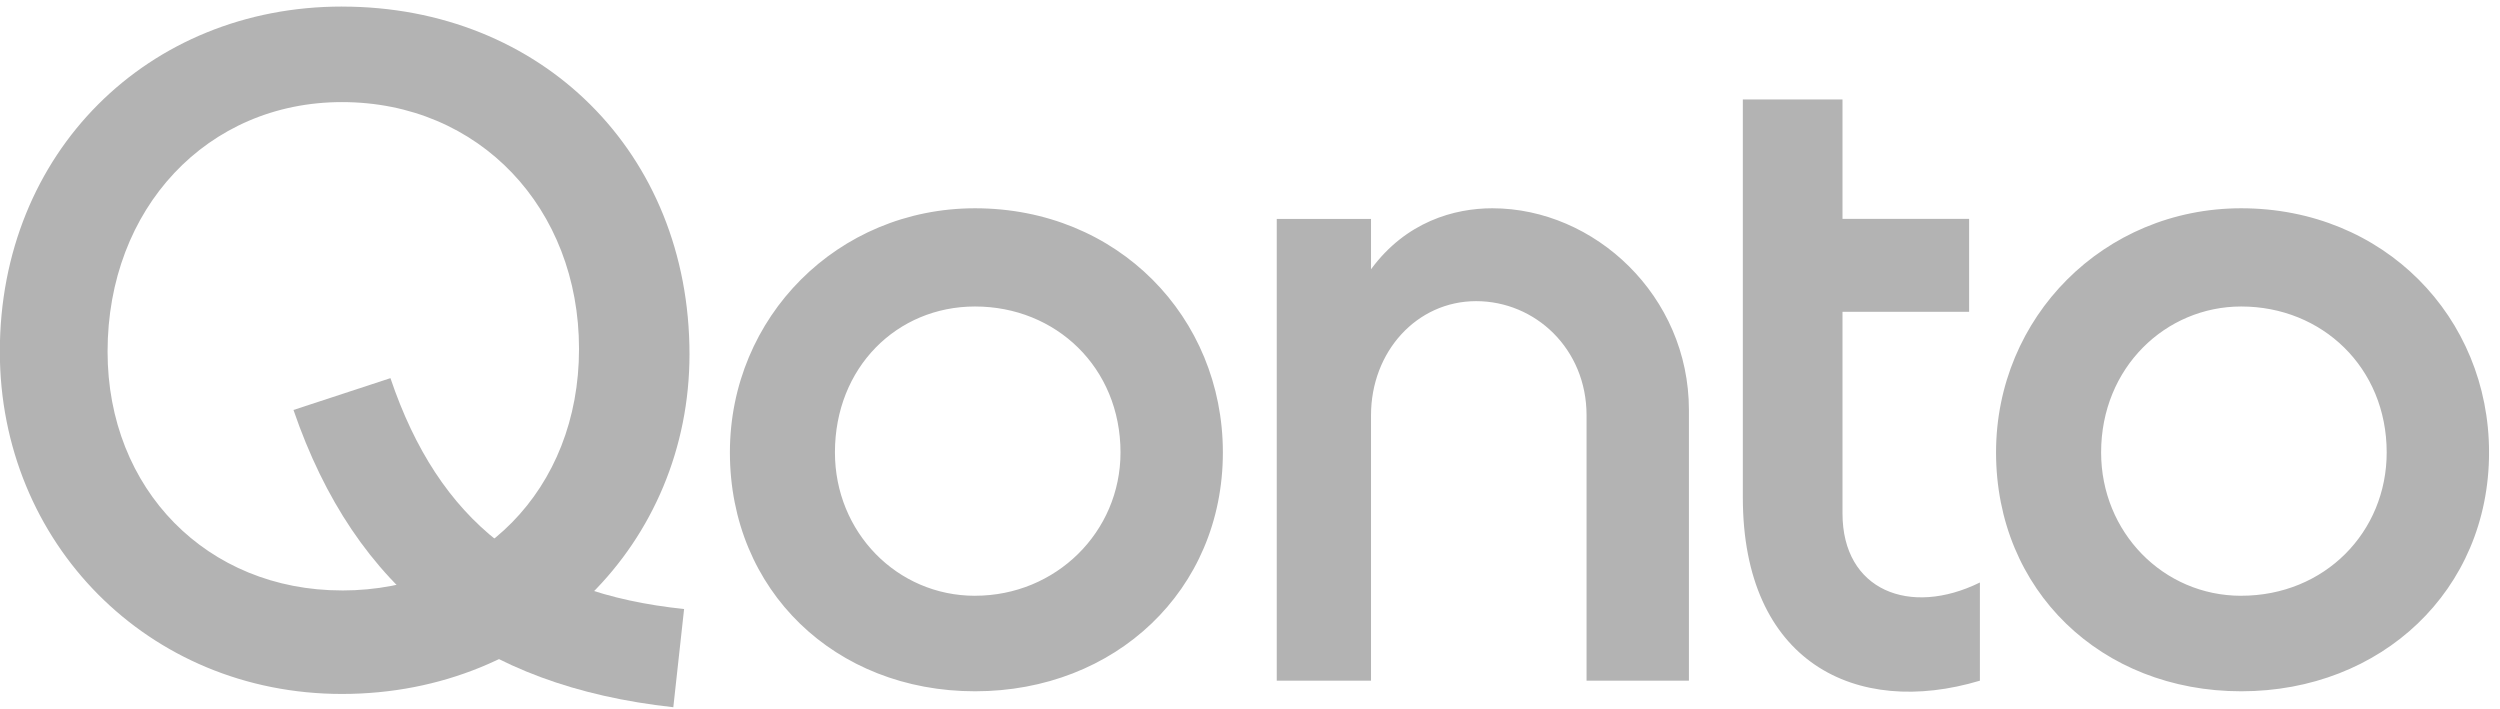 <svg xmlns="http://www.w3.org/2000/svg" width="74" height="21" fill="none"><g fill="#000" clip-path="url(#a)" opacity=".3"><path d="M37.792 20.148h2.79v-7.856c0-1.885 1.356-3.378 3.11-3.378 1.755 0 3.27 1.414 3.27 3.378v7.856h3.03v-8.013c0-3.378-2.79-5.97-5.82-5.97-1.117 0-2.552.392-3.59 1.806V6.48h-2.79v13.67ZM66.34 6.165c-4.067 0-7.257 3.22-7.257 7.227 0 4.085 3.11 7.07 7.257 7.07 4.146 0 7.336-2.985 7.336-7.07 0-4.006-3.11-7.227-7.336-7.227Zm0 11.47c-2.313 0-4.147-1.886-4.147-4.243 0-2.514 1.914-4.32 4.147-4.32 2.392 0 4.306 1.806 4.306 4.32 0 2.357-1.835 4.242-4.306 4.242Zm-7.735 2.513v-2.906c-2.073 1.02-4.067.235-4.067-2.043v-5.97h3.748v-2.75h-3.748V2.944h-2.95v11.784c0 4.87 3.349 6.52 7.017 5.42ZM28.861 6.165c-4.067 0-7.256 3.22-7.256 7.227 0 4.085 3.11 7.07 7.256 7.07 4.146 0 7.336-2.985 7.336-7.07 0-4.006-3.11-7.227-7.336-7.227Zm0 11.47c-2.313 0-4.147-1.886-4.147-4.243 0-2.514 1.834-4.32 4.147-4.32 2.392 0 4.306 1.806 4.306 4.32 0 2.357-1.914 4.242-4.306 4.242ZM10.122.194C4.38.194-.005 4.514-.005 10.407c0 5.656 4.385 10.134 10.127 10.134 5.9 0 10.287-4.478 10.287-10.056 0-5.97-4.386-10.29-10.287-10.29Zm0 17.283c-3.987 0-6.938-2.985-6.938-7.07 0-4.242 2.95-7.385 6.938-7.385 4.067 0 7.017 3.143 7.017 7.306 0 4.164-2.95 7.15-7.017 7.15Z"/><path d="M19.93 20.934c-5.741-.629-9.41-3.457-11.243-8.799l2.87-.942c1.435 4.242 4.147 6.363 8.692 6.834l-.319 2.907Z"/></g><defs><clipPath id="a"><path fill="#fff" d="M-.005.194h73.68v20.74H-.004z"/></clipPath></defs></svg>